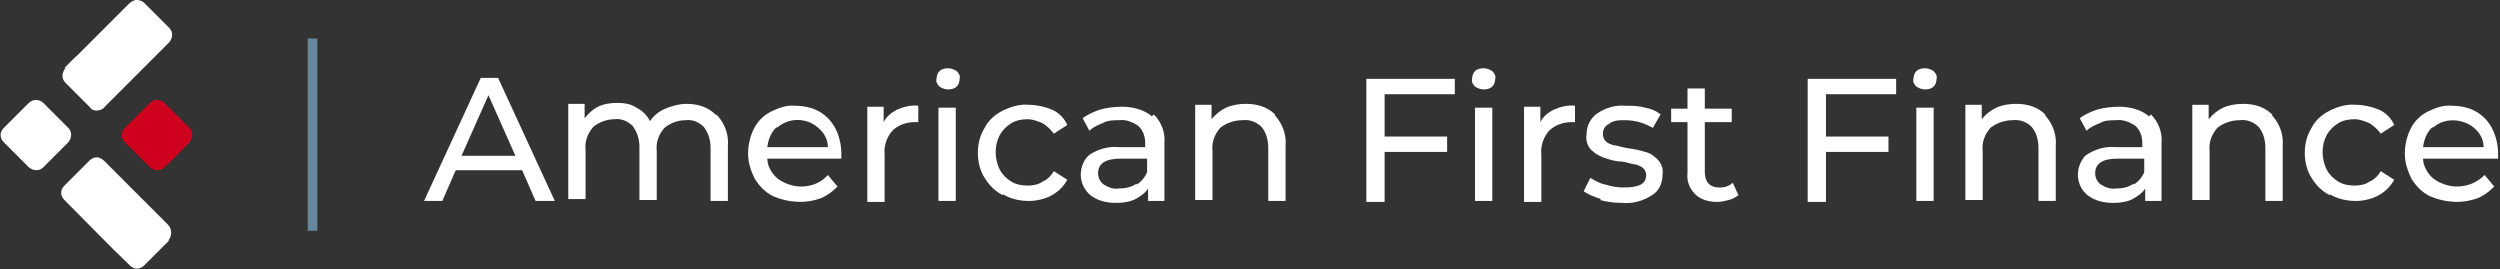 <?xml version="1.0" encoding="UTF-8"?>
<svg id="Logo_AFF_Horizontal" xmlns="http://www.w3.org/2000/svg" version="1.1" viewBox="0 0 260 28">
  <rect x="0" y="0" width="260" height="28" fill="#333333" stroke="none"/>
  <!-- Generator: Adobe Illustrator 29.0.1, SVG Export Plug-In . SVG Version: 2.1.0 Build 192)  -->
  <defs>
    <style>
      .st0 {
        fill: #65869c;
      }

      .st1 {
        fill: #fff;
      }

      .st2 {
        fill: #ce001d;
      }
    </style>
  </defs>
  <g id="Title">
    <path id="Path_37" class="st1" d="M54.3,17.7h-6.9l-1.4,3.2h-1.9l5.9-12.8h1.8l5.9,12.8h-2l-1.4-3.2ZM53.6,16.2l-2.8-6.3-2.8,6.3h5.6Z"/>
    <path id="Path_38" class="st1" d="M74.6,12c.8.9,1.2,2,1.1,3.2v5.7h-1.8v-5.5c0-.8-.2-1.5-.7-2.2-.5-.5-1.2-.8-1.9-.7-.8,0-1.6.3-2.2.8-.6.7-.9,1.5-.8,2.4v5.1h-1.8v-5.5c0-.8-.2-1.5-.7-2.2-.5-.5-1.2-.8-1.9-.7-.8,0-1.6.3-2.2.8-.6.7-.9,1.5-.8,2.4v5.1h-1.8v-9.9h1.7v1.5c.4-.5.8-.9,1.4-1.2.6-.3,1.3-.4,2-.4.7,0,1.4.1,2,.5.6.3,1.1.8,1.4,1.4.4-.6.9-1,1.6-1.3.7-.3,1.5-.5,2.2-.5,1.1,0,2.2.3,3,1.1Z"/>
    <path id="Path_39" class="st1" d="M87.8,16.5h-8c0,.8.5,1.6,1.1,2.1.7.5,1.6.8,2.4.8,1.1,0,2.1-.4,2.8-1.2l1,1.2c-.5.5-1,.9-1.7,1.2-1.6.6-3.4.5-5-.2-.8-.4-1.4-1-1.9-1.8-.4-.8-.7-1.7-.7-2.6,0-.9.2-1.8.6-2.6.4-.8,1-1.4,1.8-1.8.8-.4,1.7-.7,2.5-.6.9,0,1.8.2,2.5.6.7.4,1.3,1,1.7,1.8.4.8.6,1.7.6,2.6,0,.2,0,.4,0,.5ZM80.8,13.2c-.6.5-.9,1.3-1,2.1h6.3c0-.8-.4-1.5-1-2-1.2-1.1-3.1-1.1-4.3,0h0Z"/>
    <path id="Path_40" class="st1" d="M93.3,11.4c.7-.3,1.5-.5,2.2-.4v1.7c-.1,0-.3,0-.4,0-.8,0-1.7.3-2.3.9-.6.7-.9,1.6-.8,2.5v4.9h-1.8v-9.9h1.7v1.6c.3-.6.8-1,1.4-1.3h0Z"/>
    <path id="Path_41" class="st1" d="M97.7,9c-.2-.2-.4-.5-.3-.8,0-.3.1-.6.3-.8.2-.2.5-.3.9-.3.3,0,.6.1.9.3.2.2.4.5.3.8,0,.3-.1.6-.3.8-.2.2-.5.3-.9.3-.3,0-.6-.1-.9-.3h0ZM97.6,11.2h1.8v9.7h-1.8v-9.7Z"/>
    <path id="Path_42" class="st1" d="M104.3,20.3c-.8-.4-1.4-1-1.9-1.8-.5-.8-.7-1.7-.7-2.6,0-.9.2-1.8.7-2.6.4-.8,1.1-1.4,1.9-1.8.8-.4,1.8-.7,2.7-.6.8,0,1.7.2,2.4.5.7.3,1.3.9,1.6,1.6l-1.4.9c-.3-.4-.7-.8-1.2-1.1-.5-.2-1-.4-1.5-.4-.6,0-1.2.1-1.7.4-.5.3-.9.7-1.2,1.2-.6,1.1-.6,2.5,0,3.7.3.5.7.9,1.2,1.2.5.3,1.1.4,1.7.4.5,0,1.1-.1,1.5-.4.5-.2.9-.6,1.2-1.1l1.4.9c-.4.7-.9,1.2-1.6,1.6-.7.4-1.6.6-2.4.6-.9,0-1.9-.2-2.7-.7h0Z"/>
    <path id="Path_43" class="st1" d="M120,11.9c.8.8,1.2,1.9,1.1,3v6h-1.7v-1.3c-.3.5-.8.8-1.3,1.1-.6.3-1.3.4-2,.4-1,0-1.9-.2-2.7-.8-.6-.5-1-1.3-1-2.1,0-.8.3-1.6.9-2.1.9-.6,2-.9,3-.8h2.8v-.4c0-.7-.2-1.3-.7-1.8-.6-.4-1.3-.7-2-.6-.6,0-1.2,0-1.7.3-.5.2-1,.4-1.4.8l-.7-1.3c.5-.4,1.2-.7,1.8-.9.7-.2,1.5-.3,2.3-.3,1.1,0,2.3.3,3.1,1ZM118.2,19.2c.5-.3.9-.8,1.1-1.3v-1.4h-2.8c-1.5,0-2.3.5-2.3,1.5,0,.5.2.9.6,1.2.5.3,1,.5,1.6.4.6,0,1.2-.1,1.8-.5h0Z"/>
    <path id="Path_44" class="st1" d="M132.6,12c.8.9,1.2,2,1.1,3.2v5.7h-1.8v-5.5c0-.8-.2-1.6-.7-2.2-.5-.5-1.2-.8-2-.7-.8,0-1.7.3-2.3.8-.6.7-.9,1.5-.8,2.4v5.1h-1.8v-9.9h1.7v1.5c.4-.5.9-.9,1.5-1.2.7-.3,1.4-.4,2.1-.4,1.1,0,2.2.3,3,1.1h0Z"/>
    <path id="Path_45" class="st1" d="M144,9.7v4.5h6.5v1.6h-6.5v5.2h-1.9v-12.8h9.2v1.6h-7.3Z"/>
    <path id="Path_46" class="st1" d="M153.4,9c-.2-.2-.4-.5-.3-.8,0-.3.1-.6.3-.8.2-.2.5-.3.9-.3.3,0,.6.1.9.3.2.2.4.5.3.8,0,.3-.1.6-.3.8-.2.2-.5.3-.9.3-.3,0-.6-.1-.9-.3h0ZM153.4,11.2h1.8v9.7h-1.8v-9.7Z"/>
    <path id="Path_47" class="st1" d="M161.6,11.4c.7-.3,1.5-.5,2.2-.4v1.7c-.1,0-.3,0-.4,0-.8,0-1.7.3-2.3.9-.6.7-.9,1.6-.8,2.5v4.9h-1.8v-9.9h1.7v1.6c.3-.6.8-1,1.4-1.3h0Z"/>
    <path id="Path_48" class="st1" d="M166.5,20.7c-.6-.2-1.2-.4-1.8-.8l.7-1.4c.5.3,1,.6,1.6.7.6.2,1.2.3,1.9.3,1.6,0,2.3-.4,2.3-1.3,0-.3-.1-.5-.3-.7-.2-.2-.5-.3-.8-.4-.3,0-.8-.2-1.4-.3-.7,0-1.3-.2-1.9-.4-.5-.2-.9-.4-1.3-.8-.4-.4-.6-1-.5-1.6,0-.9.4-1.7,1.1-2.2.9-.6,1.9-.9,3-.8.7,0,1.3,0,2,.2.6.1,1.1.3,1.6.7l-.8,1.4c-.9-.5-1.8-.8-2.9-.8-.6,0-1.2,0-1.7.4-.4.2-.6.6-.6,1,0,.3.1.6.3.8.2.2.5.3.8.4.3,0,.8.2,1.4.3.7.1,1.3.2,1.9.4.5.1.9.4,1.3.8.4.4.6,1,.5,1.6,0,.9-.4,1.7-1.1,2.1-.9.6-2,.9-3.1.8-.8,0-1.6-.1-2.3-.3h0Z"/>
    <path id="Path_49" class="st1" d="M180.8,20.3c-.3.2-.6.4-1,.5-.4.1-.8.2-1.2.2-.8,0-1.7-.2-2.3-.8-.6-.6-.9-1.4-.8-2.2v-5.3h-1.7v-1.4h1.7v-2.1h1.8v2.1h2.8v1.4h-2.8v5.2c0,.4.1.9.4,1.2.3.3.7.4,1.1.4.5,0,1-.1,1.4-.5l.6,1.3Z"/>
    <path id="Path_50" class="st1" d="M189.9,9.7v4.5h6.5v1.6h-6.5v5.2h-1.9v-12.8h9.2v1.6h-7.3Z"/>
    <path id="Path_51" class="st1" d="M199.3,9c-.2-.2-.4-.5-.3-.8,0-.3.1-.6.3-.8.2-.2.5-.3.9-.3.3,0,.6.1.9.3.2.2.4.5.3.8,0,.3-.1.6-.3.8-.2.2-.5.3-.9.3-.3,0-.6-.1-.9-.3h0ZM199.3,11.2h1.8v9.7h-1.8v-9.7Z"/>
    <path id="Path_52" class="st1" d="M212.7,12c.8.9,1.2,2,1.1,3.2v5.7h-1.8v-5.5c0-.8-.2-1.6-.7-2.2-.5-.5-1.2-.8-2-.7-.8,0-1.7.3-2.3.8-.6.7-.9,1.5-.8,2.4v5.1h-1.8v-9.9h1.7v1.5c.4-.5.9-.9,1.5-1.2.7-.3,1.4-.4,2.1-.4,1.1,0,2.2.3,3,1.1h0Z"/>
    <path id="Path_53" class="st1" d="M223.7,11.9c.8.8,1.2,1.9,1.1,3v6h-1.7v-1.3c-.3.5-.8.8-1.3,1.1-.6.3-1.3.4-2,.4-1,0-1.9-.2-2.7-.8-1.2-1-1.3-2.7-.4-3.9,0-.1.2-.2.3-.3.9-.6,2-.9,3-.8h2.8v-.4c0-.7-.2-1.3-.7-1.8-.6-.4-1.3-.7-2-.6-.6,0-1.2,0-1.7.3-.5.2-1,.4-1.4.8l-.7-1.3c.5-.4,1.2-.7,1.8-.9.7-.2,1.5-.3,2.3-.3,1.1,0,2.3.3,3.1,1h0ZM221.9,19.2c.5-.3.9-.8,1.1-1.3v-1.4h-2.8c-1.5,0-2.3.5-2.3,1.5,0,.5.2.9.6,1.2.5.3,1,.5,1.6.4.6,0,1.2-.1,1.8-.5h0Z"/>
    <path id="Path_54" class="st1" d="M236.3,12c.8.9,1.2,2,1.1,3.2v5.7h-1.8v-5.5c0-.8-.2-1.6-.7-2.2-.5-.5-1.2-.8-2-.7-.8,0-1.7.3-2.3.8-.6.7-.9,1.5-.8,2.4v5.1h-1.8v-9.9h1.7v1.5c.4-.5.9-.9,1.5-1.2.7-.3,1.4-.4,2.1-.4,1.1,0,2.2.3,3,1.1h0Z"/>
    <path id="Path_55" class="st1" d="M242.3,20.3c-.8-.4-1.4-1-1.9-1.8-.5-.8-.7-1.7-.7-2.6,0-.9.2-1.8.7-2.6.4-.8,1.1-1.4,1.9-1.8.8-.4,1.8-.7,2.7-.6.8,0,1.7.2,2.4.5.7.3,1.3.9,1.6,1.6l-1.4.9c-.3-.4-.7-.8-1.2-1.1-.5-.2-1-.4-1.5-.4-.6,0-1.2.1-1.7.4-.5.3-.9.7-1.2,1.2-.6,1.1-.6,2.5,0,3.7.3.5.7.9,1.2,1.2.5.3,1.1.4,1.7.4.5,0,1.1-.1,1.5-.4.5-.2.9-.6,1.2-1.1l1.4.9c-.4.7-.9,1.2-1.6,1.6-.7.4-1.6.6-2.4.6-.9,0-1.9-.2-2.7-.7h0Z"/>
    <path id="Path_56" class="st1" d="M260,16.5h-8c0,.8.5,1.6,1.1,2.1.7.5,1.6.8,2.4.8,1.1,0,2.1-.4,2.9-1.2l1,1.2c-.5.5-1,.9-1.7,1.2-1.6.6-3.4.5-5-.2-.8-.4-1.4-1-1.9-1.8-.4-.8-.7-1.7-.7-2.6,0-.9.2-1.8.6-2.6.4-.8,1-1.4,1.8-1.8.8-.4,1.7-.7,2.5-.6.9,0,1.8.2,2.5.6.7.4,1.3,1,1.7,1.8.4.8.6,1.7.6,2.6,0,.2,0,.4,0,.5ZM253,13.2c-.6.5-.9,1.3-1,2.1h6.3c0-.8-.4-1.5-1-2-1.2-1-3.1-1.1-4.3,0h0Z"/>
  </g>
  <rect id="Divider" class="st0" x="32" y="4" width="1" height="20"/>
  <g id="Logo_AFF_Icon">
    <g id="Logo">
      <path id="Path_33" class="st2" d="M19.7,14.8c-.9.9-1.7,1.8-2.6,2.6-.4.4-1,.4-1.5,0,0,0,0,0,0,0-.9-.9-1.7-1.7-2.6-2.6-.4-.4-.5-1,0-1.5,0,0,0,0,0,0,.9-.9,1.7-1.7,2.6-2.6.4-.4,1.1-.4,1.5,0,0,0,0,0,0,0,.9.9,1.7,1.7,2.6,2.6.4.4.4,1,0,1.5,0,0,0,0,0,0"/>
      <path id="Path_34" class="st1" d="M17.6,25c-.9.9-1.7,1.7-2.6,2.6-.4.4-1,.5-1.5,0,0,0,0,0,0,0-2.3-2.2-4.5-4.5-6.8-6.8-.4-.4-.5-1,0-1.5,0,0,0,0,0,0,.9-.9,1.7-1.7,2.6-2.6.4-.4,1-.5,1.5,0,0,0,0,0,0,0l6.7,6.7c.2.2.3.5.3.8,0,.3-.1.6-.3.8"/>
      <path id="Path_35" class="st1" d="M4.5,17.4c-.4.4-1,.4-1.5,0,0,0,0,0,0,0-.9-.9-1.7-1.7-2.6-2.6-.4-.4-.5-1,0-1.5,0,0,0,0,0,0,.9-.9,1.7-1.7,2.6-2.6.4-.4,1.1-.4,1.5,0,0,0,0,0,0,0l2.6,2.6c.4.4.4,1,0,1.5,0,0,0,0,0,0-.9.9-1.8,1.8-2.6,2.6"/>
      <path id="Path_36" class="st1" d="M6.7,7.1c.5-.6,1.1-1.1,1.6-1.6,1.7-1.7,3.4-3.4,5.1-5.1.2-.2.5-.4.8-.4.3,0,.6.1.8.3.9.9,1.8,1.8,2.6,2.6.4.4.4,1,0,1.5,0,0,0,0,0,0-.9.9-1.9,1.9-2.8,2.8-1.3,1.3-2.6,2.6-3.9,3.9-.2.3-.6.4-.9.4-.2,0-.5-.1-.6-.3-.9-.9-1.8-1.8-2.6-2.6-.4-.4-.4-1,0-1.5,0,0,0,0,0,0"/>
    </g>
  </g>
</svg>